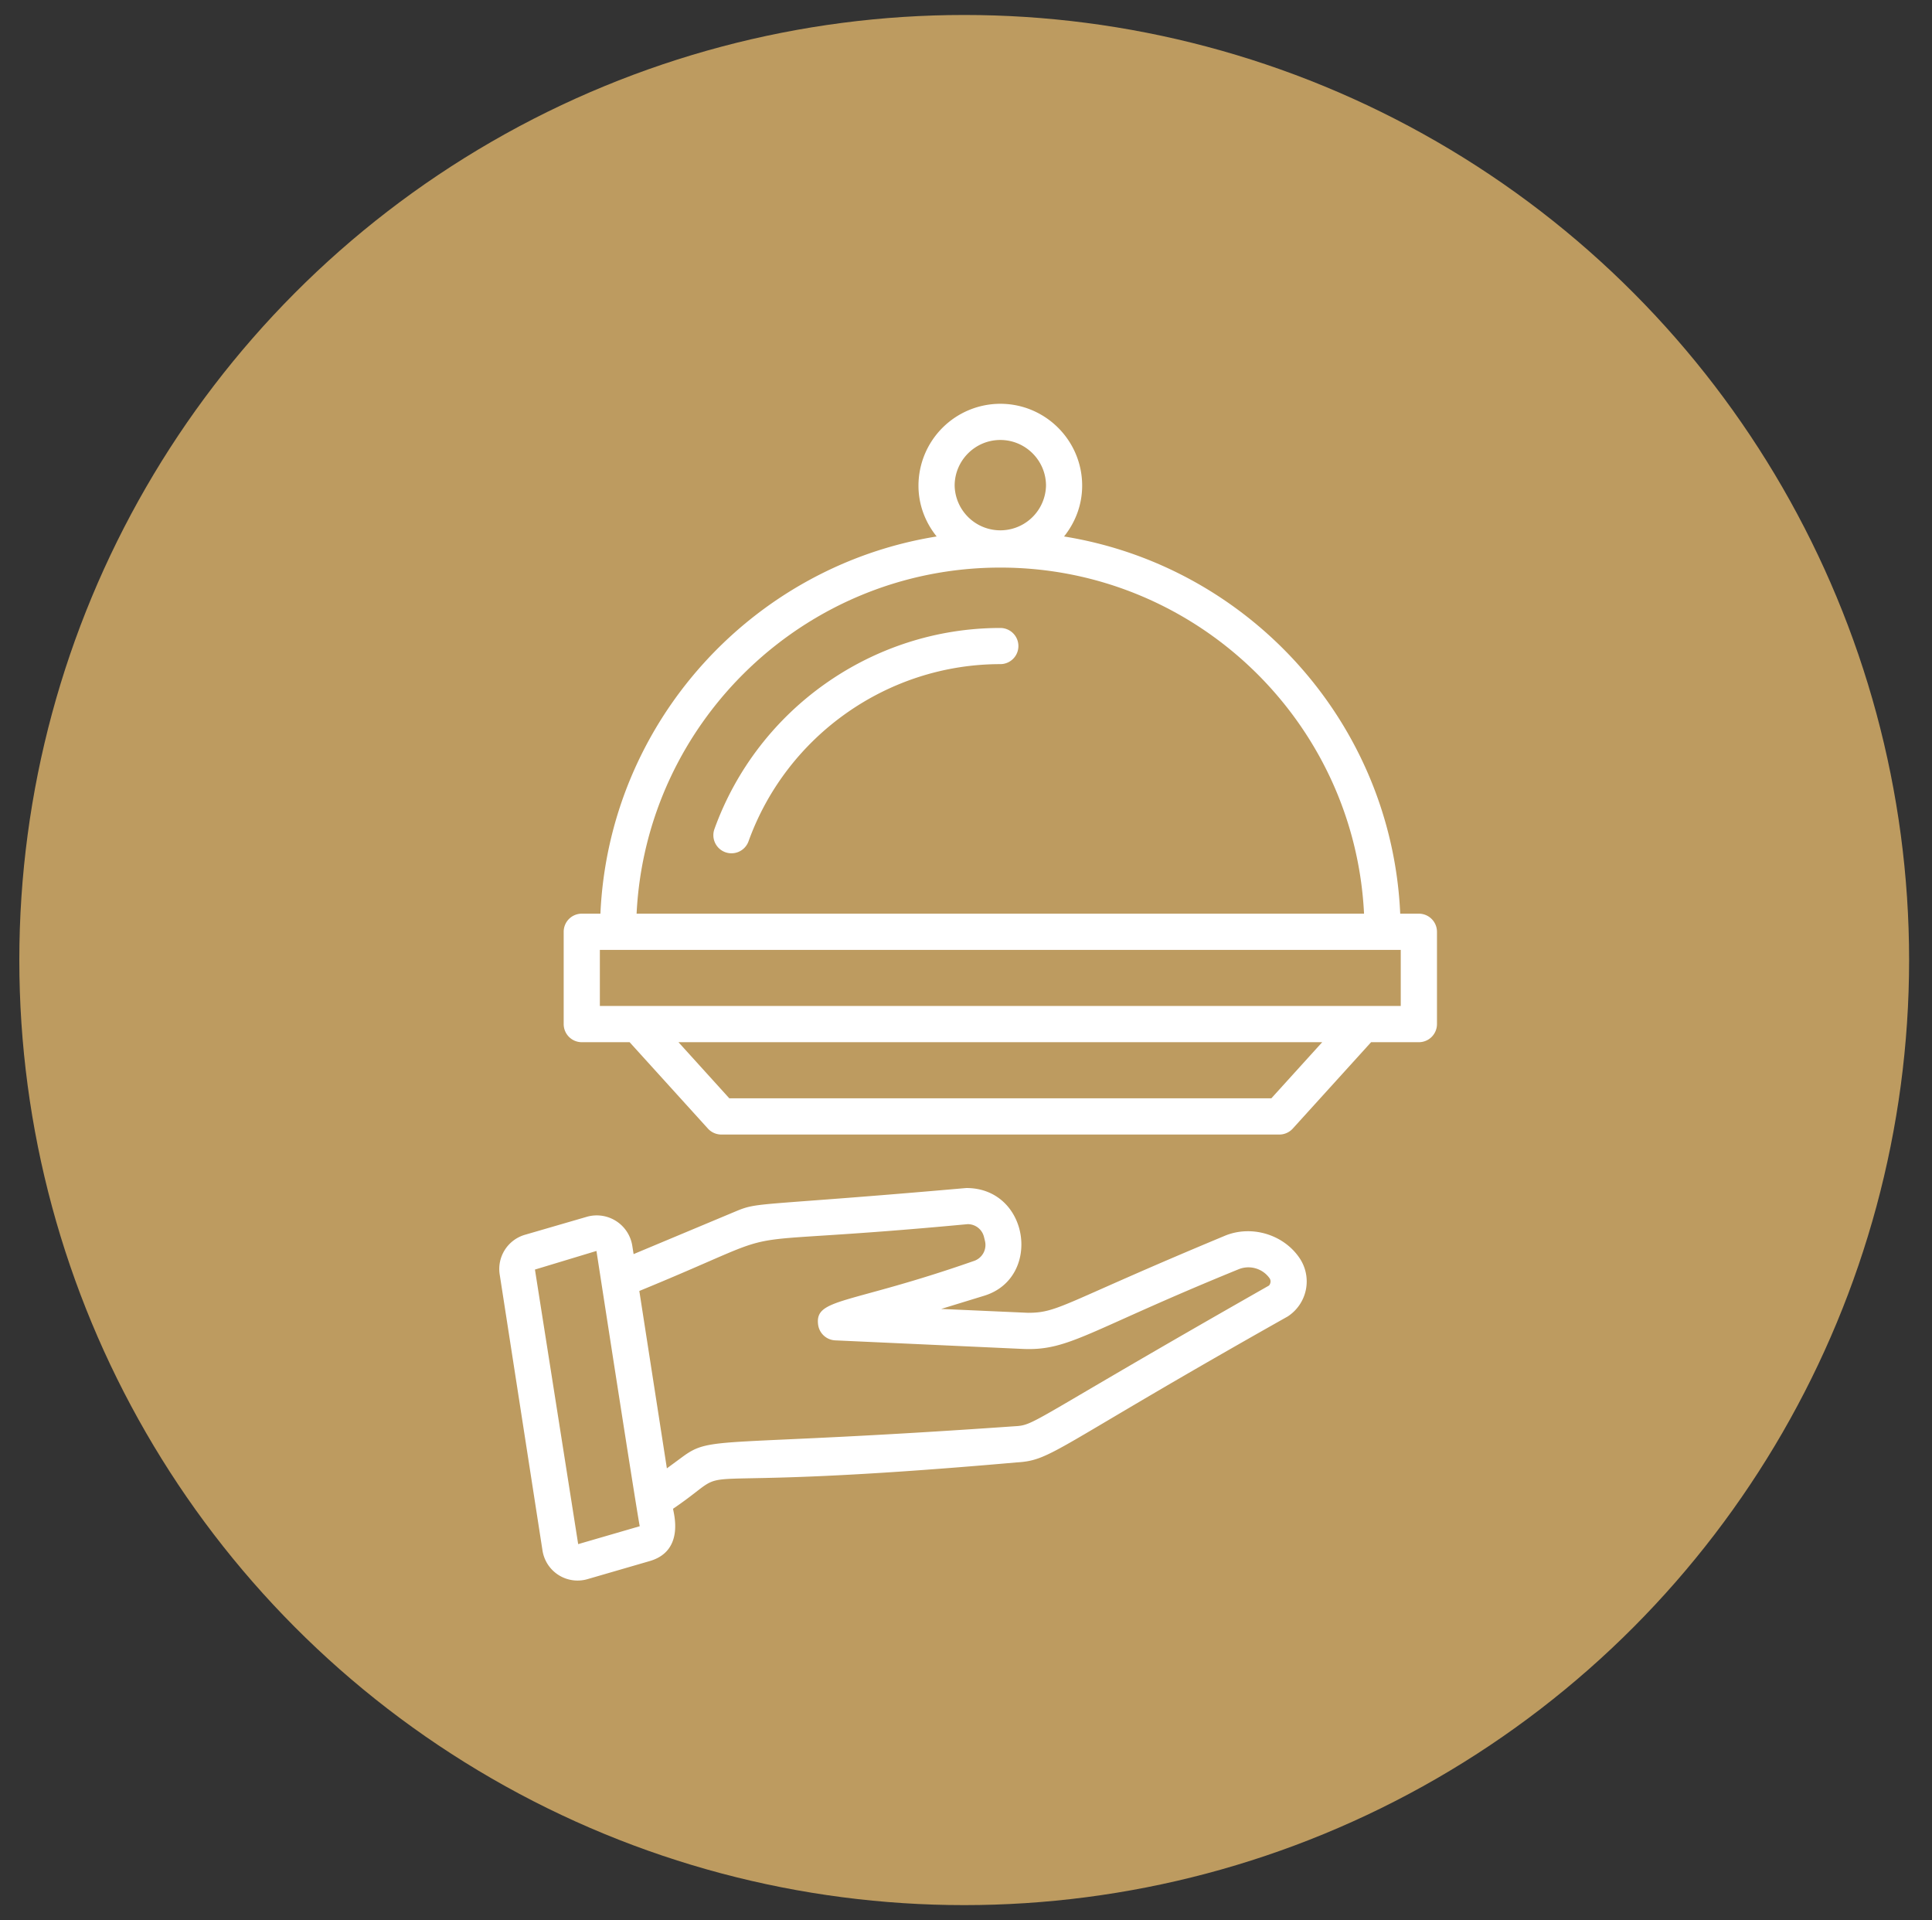 <?xml version="1.0" encoding="UTF-8"?> <svg xmlns="http://www.w3.org/2000/svg" width="80" height="79.5"><rect width="100%" height="100%" fill="#333333" stroke="none"/><circle cx="39.926" cy="39.746" r="39.126" fill="#bd9b60"></circle><path d="M50.69 51.173c-6.687 2.784-6.854 3.177-8.122 3.177l-3.596-.16 1.783-.547c2.396-.737 1.874-4.459-.741-4.459h-.003c-8.62.758-8.584.565-9.514.953l-4.261 1.783-.057-.362a1.49 1.49 0 00-1.865-1.187l-2.58.75a1.474 1.474 0 00-1.043 1.64l1.772 11.427a1.47 1.47 0 001.866 1.188l2.579-.749c1.497-.437.952-2.083.963-2.165 3.112-2.12-1.158-.561 14.212-1.917 1.504-.088 1.476-.546 11.236-6.042a1.729 1.729 0 00.479-2.439c-.674-.977-2.013-1.362-3.108-.891zM23.941 63.927l-1.79-11.367 2.547-.771c.138.895 1.623 10.503 1.792 11.397l-2.549.741zm28.666-10.833c-.008.039-.03.104-.068.132-10.062 5.721-9.644 5.771-10.54 5.822-12.357.866-12.521.369-13.741 1.268l-.644.474-1.141-7.344c7.106-2.919 2.479-1.723 13.597-2.766.323 0 .6.217.676.533l.041.169a.698.698 0 01-.472.826c-5.182 1.812-6.579 1.526-6.439 2.629a.748.748 0 00.709.654l7.753.354c1.938.089 2.667-.737 8.944-3.295a1.076 1.076 0 011.288.369c.048.07.043.14.037.175zM41.421 25.998c-5.288 0-10.043 3.345-11.838 8.325a.75.75 0 101.412.507c1.58-4.385 5.771-7.335 10.427-7.335a.747.747 0 10-.001-1.497z" fill="#fff"></path><path d="M58.752 37.826h-.772c-.354-7.905-6.27-14.386-13.92-15.616.463-.579.75-1.304.75-2.103 0-1.87-1.52-3.39-3.389-3.39a3.393 3.393 0 00-3.389 3.39c0 .799.287 1.524.753 2.103-7.651 1.23-13.569 7.711-13.923 15.616h-.77a.749.749 0 00-.751.749v3.823a.75.75 0 00.751.749h1.979l3.242 3.576a.753.753 0 00.554.247h23.109a.751.751 0 00.555-.247l3.243-3.576h1.979a.75.75 0 00.749-.749v-3.823a.751.751 0 00-.75-.749zM39.53 20.107c0-1.042.848-1.892 1.891-1.892s1.892.849 1.892 1.892a1.892 1.892 0 01-3.783 0zm1.891 3.391c8.062 0 14.67 6.361 15.061 14.329H26.36c.392-7.968 6.997-14.329 15.061-14.329zM52.644 45.47H30.199l-2.105-2.323H54.75l-2.106 2.323zm5.358-3.824H24.839v-2.32h33.163v2.32z" fill="#fff"></path></svg> 